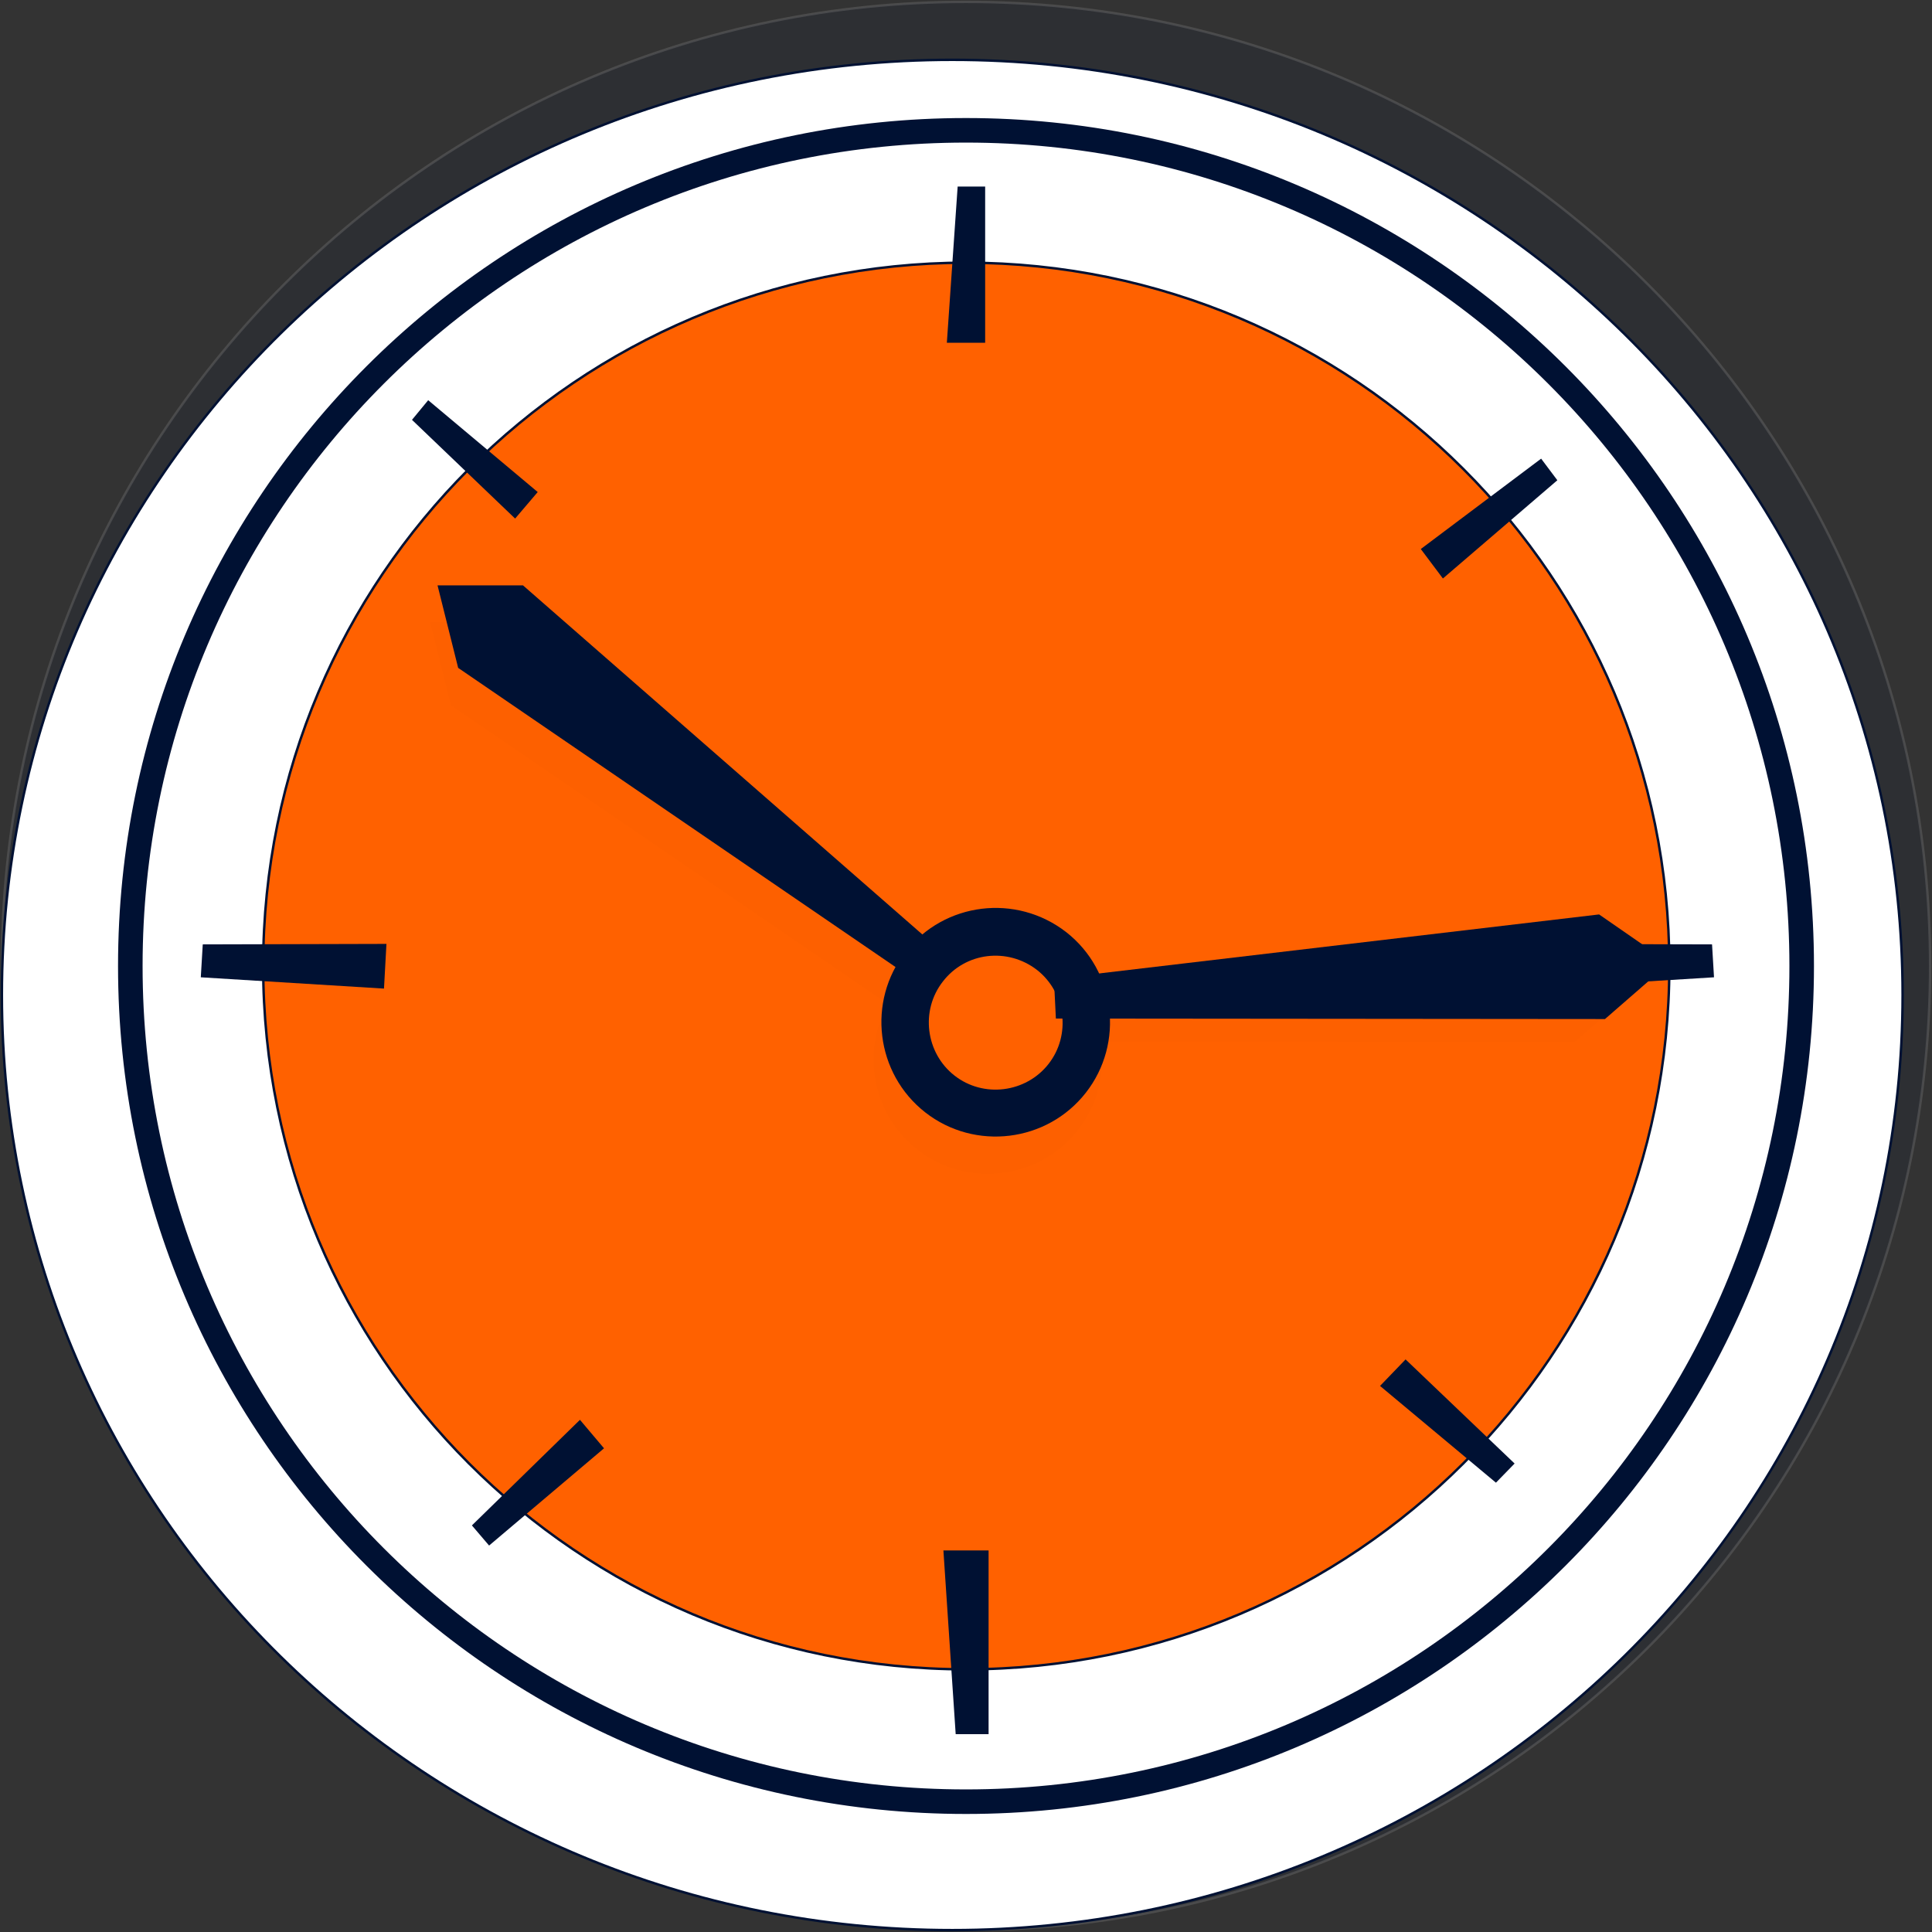 <svg width="1026" height="1026" viewBox="0 0 1026 1026" fill="none" xmlns="http://www.w3.org/2000/svg">
<rect x="0" y="0" width="1026" height="1026" fill="#333333" stroke="none"/>
<g opacity="0.35">
<path opacity="0.35" d="M513 1025C795.77 1025 1025 795.77 1025 513C1025 230.23 795.77 1 513 1C230.23 1 1 230.23 1 513C1 795.77 230.23 1025 513 1025Z" fill="#001133" stroke="white" stroke-width="1.298" stroke-miterlimit="10"/>
</g>
<path d="M505.697 1025C784.433 1025 1010.39 802.659 1010.39 528.388C1010.39 254.117 784.433 31.776 505.697 31.776C226.96 31.776 1 254.117 1 528.388C1 802.659 226.96 1025 505.697 1025Z" fill="white" stroke="#001133" stroke-width="1.298" stroke-miterlimit="10"/>
<path d="M513.001 963.967C762.063 963.967 963.967 762.063 963.967 513.001C963.967 263.938 762.063 62.034 513.001 62.034C263.938 62.034 62.034 263.938 62.034 513.001C62.034 762.063 263.938 963.967 513.001 963.967Z" fill="#001133" stroke="white" stroke-width="1.298" stroke-miterlimit="10"/>
<path d="M512.999 950.925C754.859 950.925 950.925 754.859 950.925 512.999C950.925 271.14 754.859 75.074 512.999 75.074C271.14 75.074 75.074 271.14 75.074 512.999C75.074 754.859 271.14 950.925 512.999 950.925Z" fill="white" stroke="#001133" stroke-width="1.298" stroke-miterlimit="10"/>
<path d="M886.502 513C886.502 719.313 719.313 886.502 513 886.502C306.687 886.502 139.759 719.313 139.759 513C139.759 306.687 306.948 139.759 513 139.498C719.052 139.759 886.502 306.687 886.502 513Z" fill="#FF6100" stroke="#001133" stroke-width="1.298" stroke-miterlimit="10"/>
<path d="M523.174 182.012H502.83L508.568 99.069H523.174V182.012Z" fill="#001133"/>
<path d="M524.997 823.381H501.001L507.522 920.93H524.997V823.381Z" fill="#001133"/>
<path d="M746.438 721.921L732.875 736.005L794.43 787.388L804.341 777.216L746.438 721.921Z" fill="#001133"/>
<path d="M754.525 291.56L766.263 307.209L827.035 255.044L818.428 243.568L754.525 291.56Z" fill="#001133"/>
<path d="M320.769 769.132L307.989 754.004L250.607 810.081L259.736 820.775L320.769 769.132Z" fill="#001133"/>
<path d="M285.559 261.303L273.561 275.387L218.788 222.961L227.395 212.528L285.559 261.303Z" fill="#001133"/>
<path d="M812.947 524.998L811.382 501.263L909.191 501.524L910.235 518.999L812.947 524.998Z" fill="#001133"/>
<path d="M203.921 524.998L205.225 501.263L107.676 501.524L106.633 518.999L203.921 524.998Z" fill="#001133"/>
<g opacity="0.09">
<path opacity="0.09" d="M562.036 514.825C588.379 535.43 593.074 573.771 572.469 600.115C551.863 626.458 513.522 631.153 487.179 610.548C460.835 589.942 456.14 551.601 476.746 525.258C497.612 498.914 535.692 494.22 562.036 514.825Z" fill="#001133"/>
</g>
<path d="M547.171 534.127C562.82 546.386 565.689 569.339 553.17 584.988C540.911 600.638 517.958 603.507 502.309 590.987C486.659 578.728 483.79 555.776 496.31 540.126C508.569 524.477 531.26 521.868 547.171 534.127Z" fill="white" stroke="#001133" stroke-width="1.298" stroke-miterlimit="10"/>
<g opacity="0.09">
<path opacity="0.09" d="M493.177 522.391L480.136 539.084L239.394 374.503L228.439 330.423H273.823L493.177 522.391Z" fill="#001133"/>
</g>
<g opacity="0.09">
<path opacity="0.09" d="M544.823 553.167L543.519 532.04L833.295 497.611L870.333 523.694L836.164 553.428L544.823 553.167Z" fill="#001133"/>
</g>
<path d="M497.35 502.828L484.309 519.521L243.306 354.679L232.352 310.861H277.735L497.35 502.828Z" fill="#001133"/>
<path d="M566.206 495.004C592.549 515.609 597.244 553.95 576.639 580.294C556.034 606.637 517.692 611.332 491.349 590.727C465.006 570.122 460.311 531.78 480.916 505.437C501.521 479.094 539.602 474.399 566.206 495.004Z" fill="#001133"/>
<path d="M551.08 514.565C566.73 526.824 569.599 549.777 557.34 565.426C545.081 581.076 522.129 583.945 506.479 571.686C490.83 559.427 487.961 536.474 500.219 520.825C512.478 504.915 535.17 502.306 551.08 514.565Z" fill="#FF6100" stroke="#001133" stroke-width="1.298" stroke-miterlimit="10"/>
<path d="M560.732 540.91L559.688 519.783L849.205 485.615L886.503 511.436L852.334 541.171L560.732 540.91Z" fill="#001133"/>
</svg>
